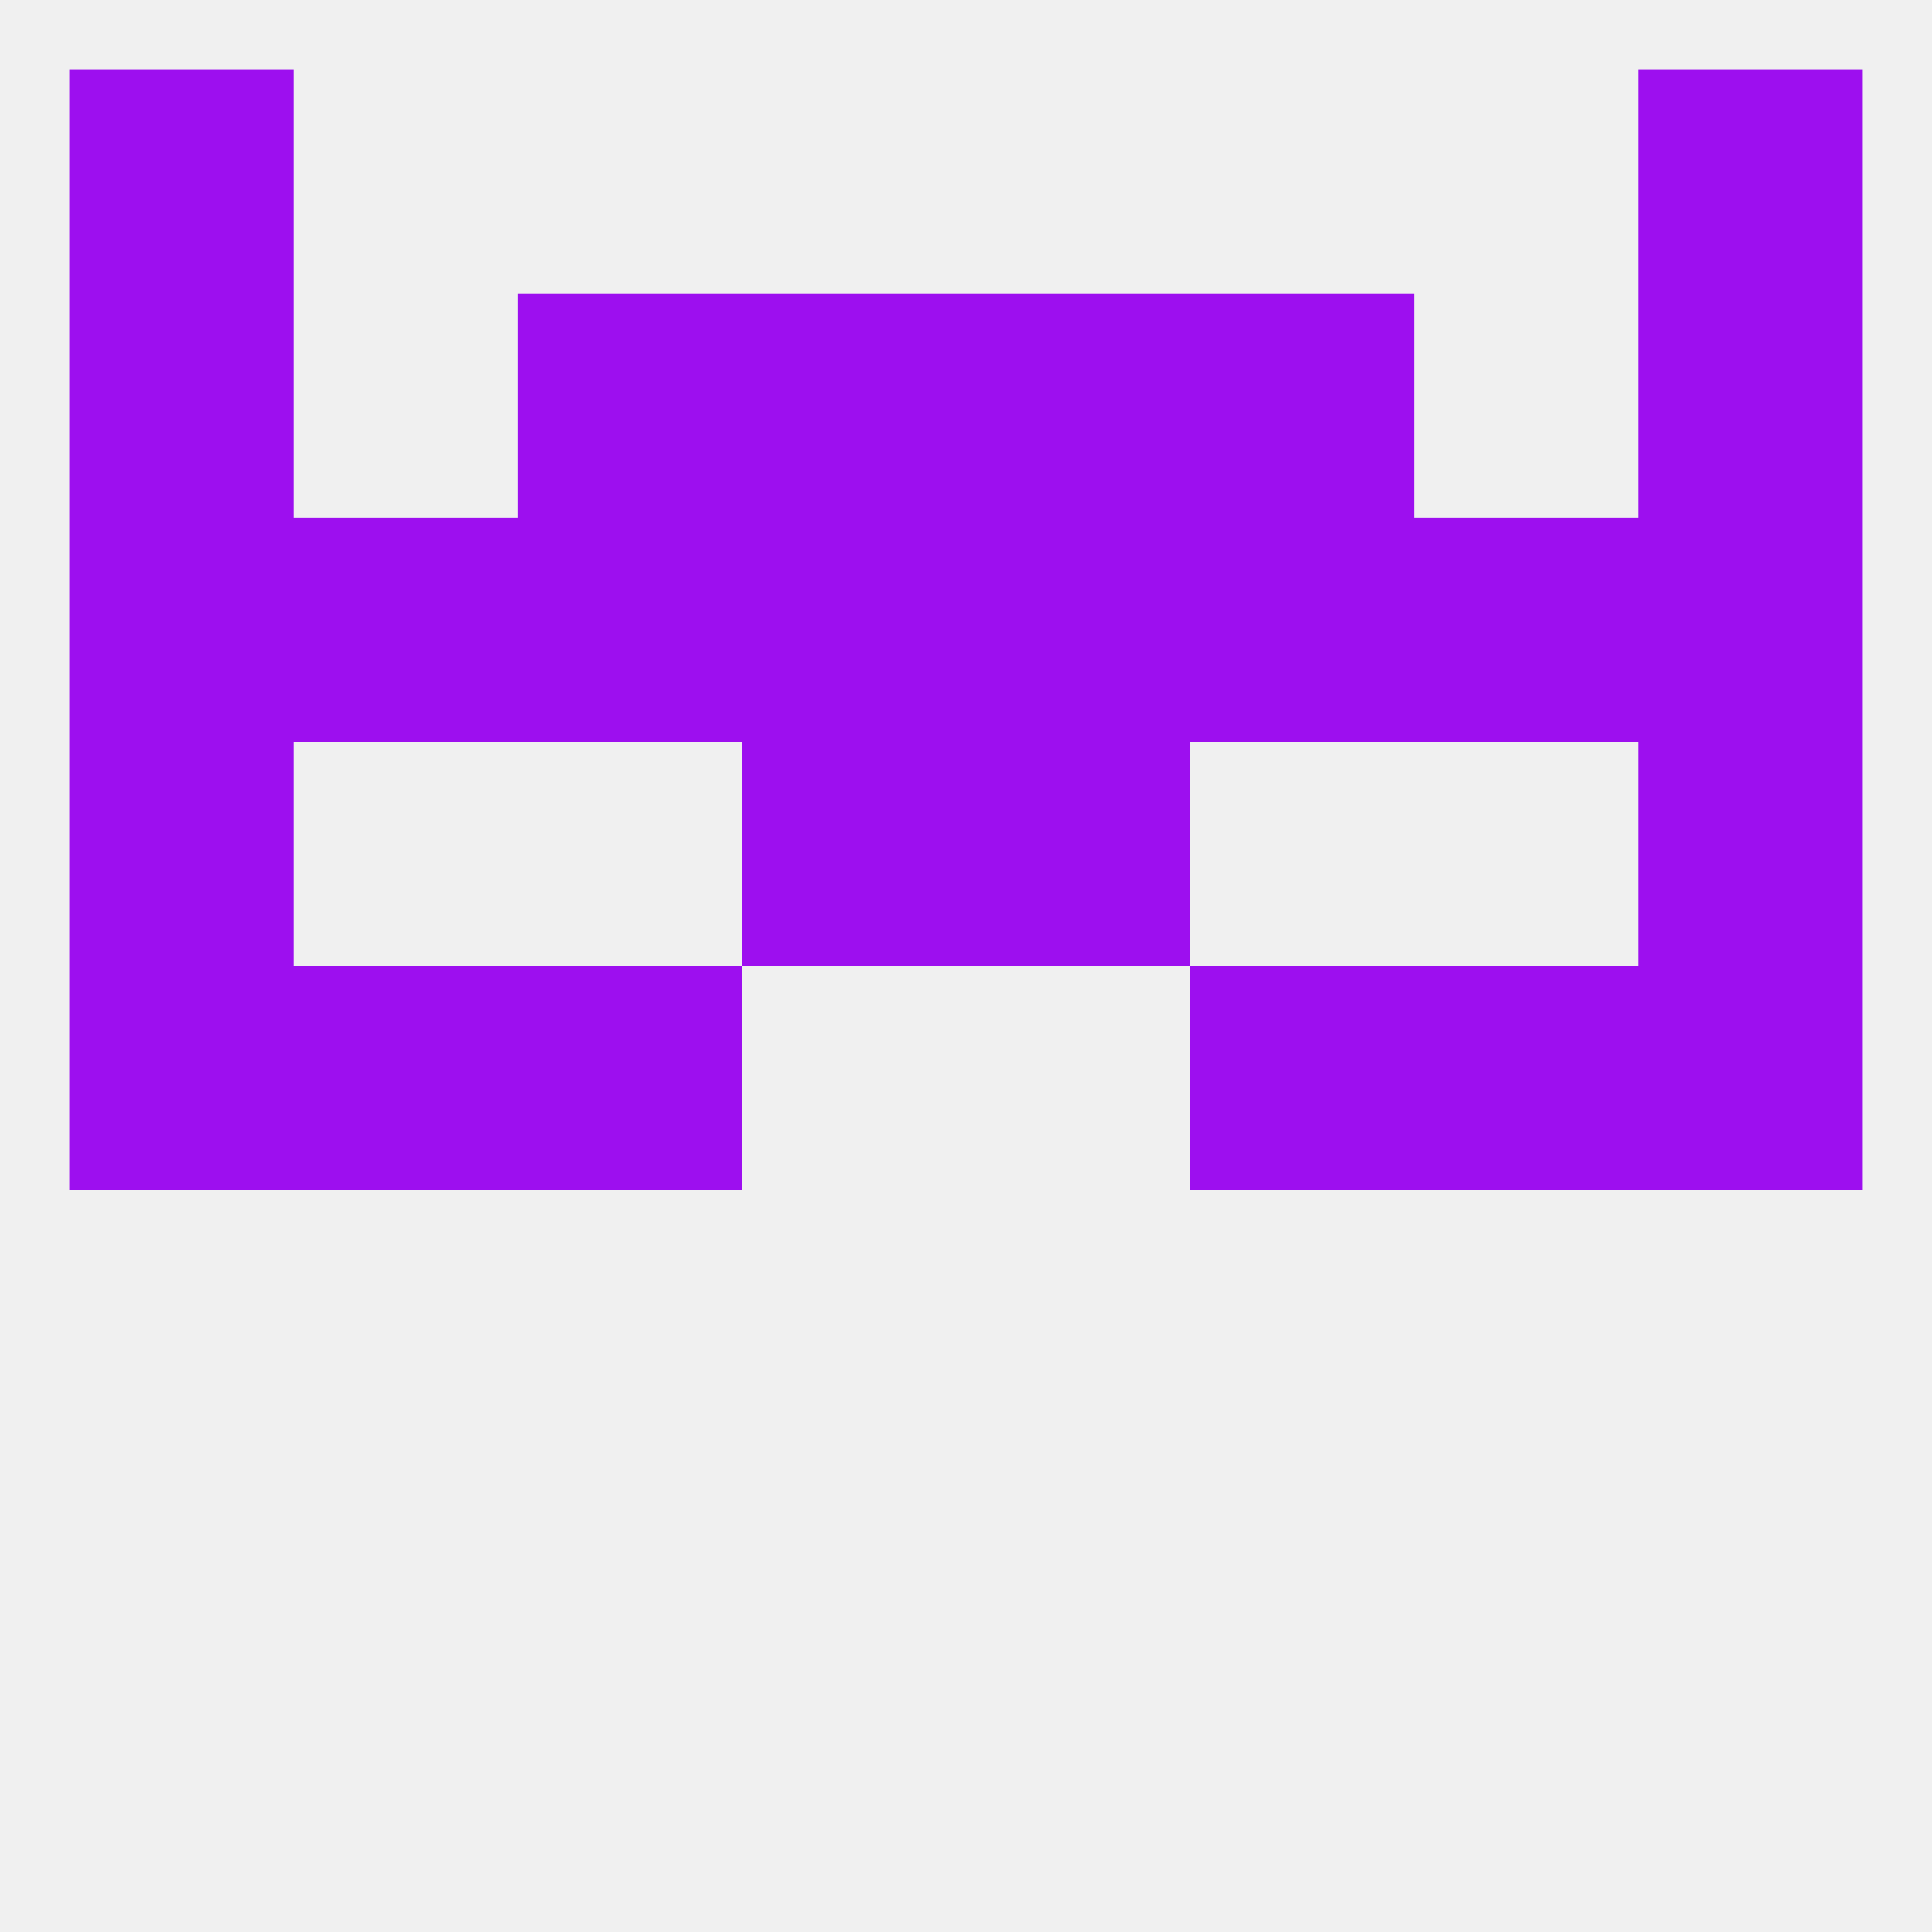 
<!--   <?xml version="1.0"?> -->
<svg version="1.1" baseprofile="full" xmlns="http://www.w3.org/2000/svg" xmlns:xlink="http://www.w3.org/1999/xlink" xmlns:ev="http://www.w3.org/2001/xml-events" width="250" height="250" viewBox="0 0 250 250" >
	<rect width="100%" height="100%" fill="rgba(240,240,240,255)"/>

	<rect x="183" y="125" width="29" height="29" fill="rgba(157,15,239,255)"/>
	<rect x="67" y="125" width="29" height="29" fill="rgba(157,15,239,255)"/>
	<rect x="154" y="125" width="29" height="29" fill="rgba(157,15,239,255)"/>
	<rect x="9" y="125" width="29" height="29" fill="rgba(157,15,239,255)"/>
	<rect x="212" y="125" width="29" height="29" fill="rgba(157,15,239,255)"/>
	<rect x="38" y="125" width="29" height="29" fill="rgba(157,15,239,255)"/>
	<rect x="96" y="96" width="29" height="29" fill="rgba(157,15,239,255)"/>
	<rect x="125" y="96" width="29" height="29" fill="rgba(157,15,239,255)"/>
	<rect x="9" y="96" width="29" height="29" fill="rgba(157,15,239,255)"/>
	<rect x="212" y="96" width="29" height="29" fill="rgba(157,15,239,255)"/>
	<rect x="96" y="67" width="29" height="29" fill="rgba(157,15,239,255)"/>
	<rect x="125" y="67" width="29" height="29" fill="rgba(157,15,239,255)"/>
	<rect x="9" y="67" width="29" height="29" fill="rgba(157,15,239,255)"/>
	<rect x="212" y="67" width="29" height="29" fill="rgba(157,15,239,255)"/>
	<rect x="38" y="67" width="29" height="29" fill="rgba(157,15,239,255)"/>
	<rect x="67" y="67" width="29" height="29" fill="rgba(157,15,239,255)"/>
	<rect x="183" y="67" width="29" height="29" fill="rgba(157,15,239,255)"/>
	<rect x="154" y="67" width="29" height="29" fill="rgba(157,15,239,255)"/>
	<rect x="96" y="38" width="29" height="29" fill="rgba(157,15,239,255)"/>
	<rect x="125" y="38" width="29" height="29" fill="rgba(157,15,239,255)"/>
	<rect x="9" y="38" width="29" height="29" fill="rgba(157,15,239,255)"/>
	<rect x="212" y="38" width="29" height="29" fill="rgba(157,15,239,255)"/>
	<rect x="67" y="38" width="29" height="29" fill="rgba(157,15,239,255)"/>
	<rect x="154" y="38" width="29" height="29" fill="rgba(157,15,239,255)"/>
	<rect x="9" y="9" width="29" height="29" fill="rgba(157,15,239,255)"/>
	<rect x="212" y="9" width="29" height="29" fill="rgba(157,15,239,255)"/>
</svg>